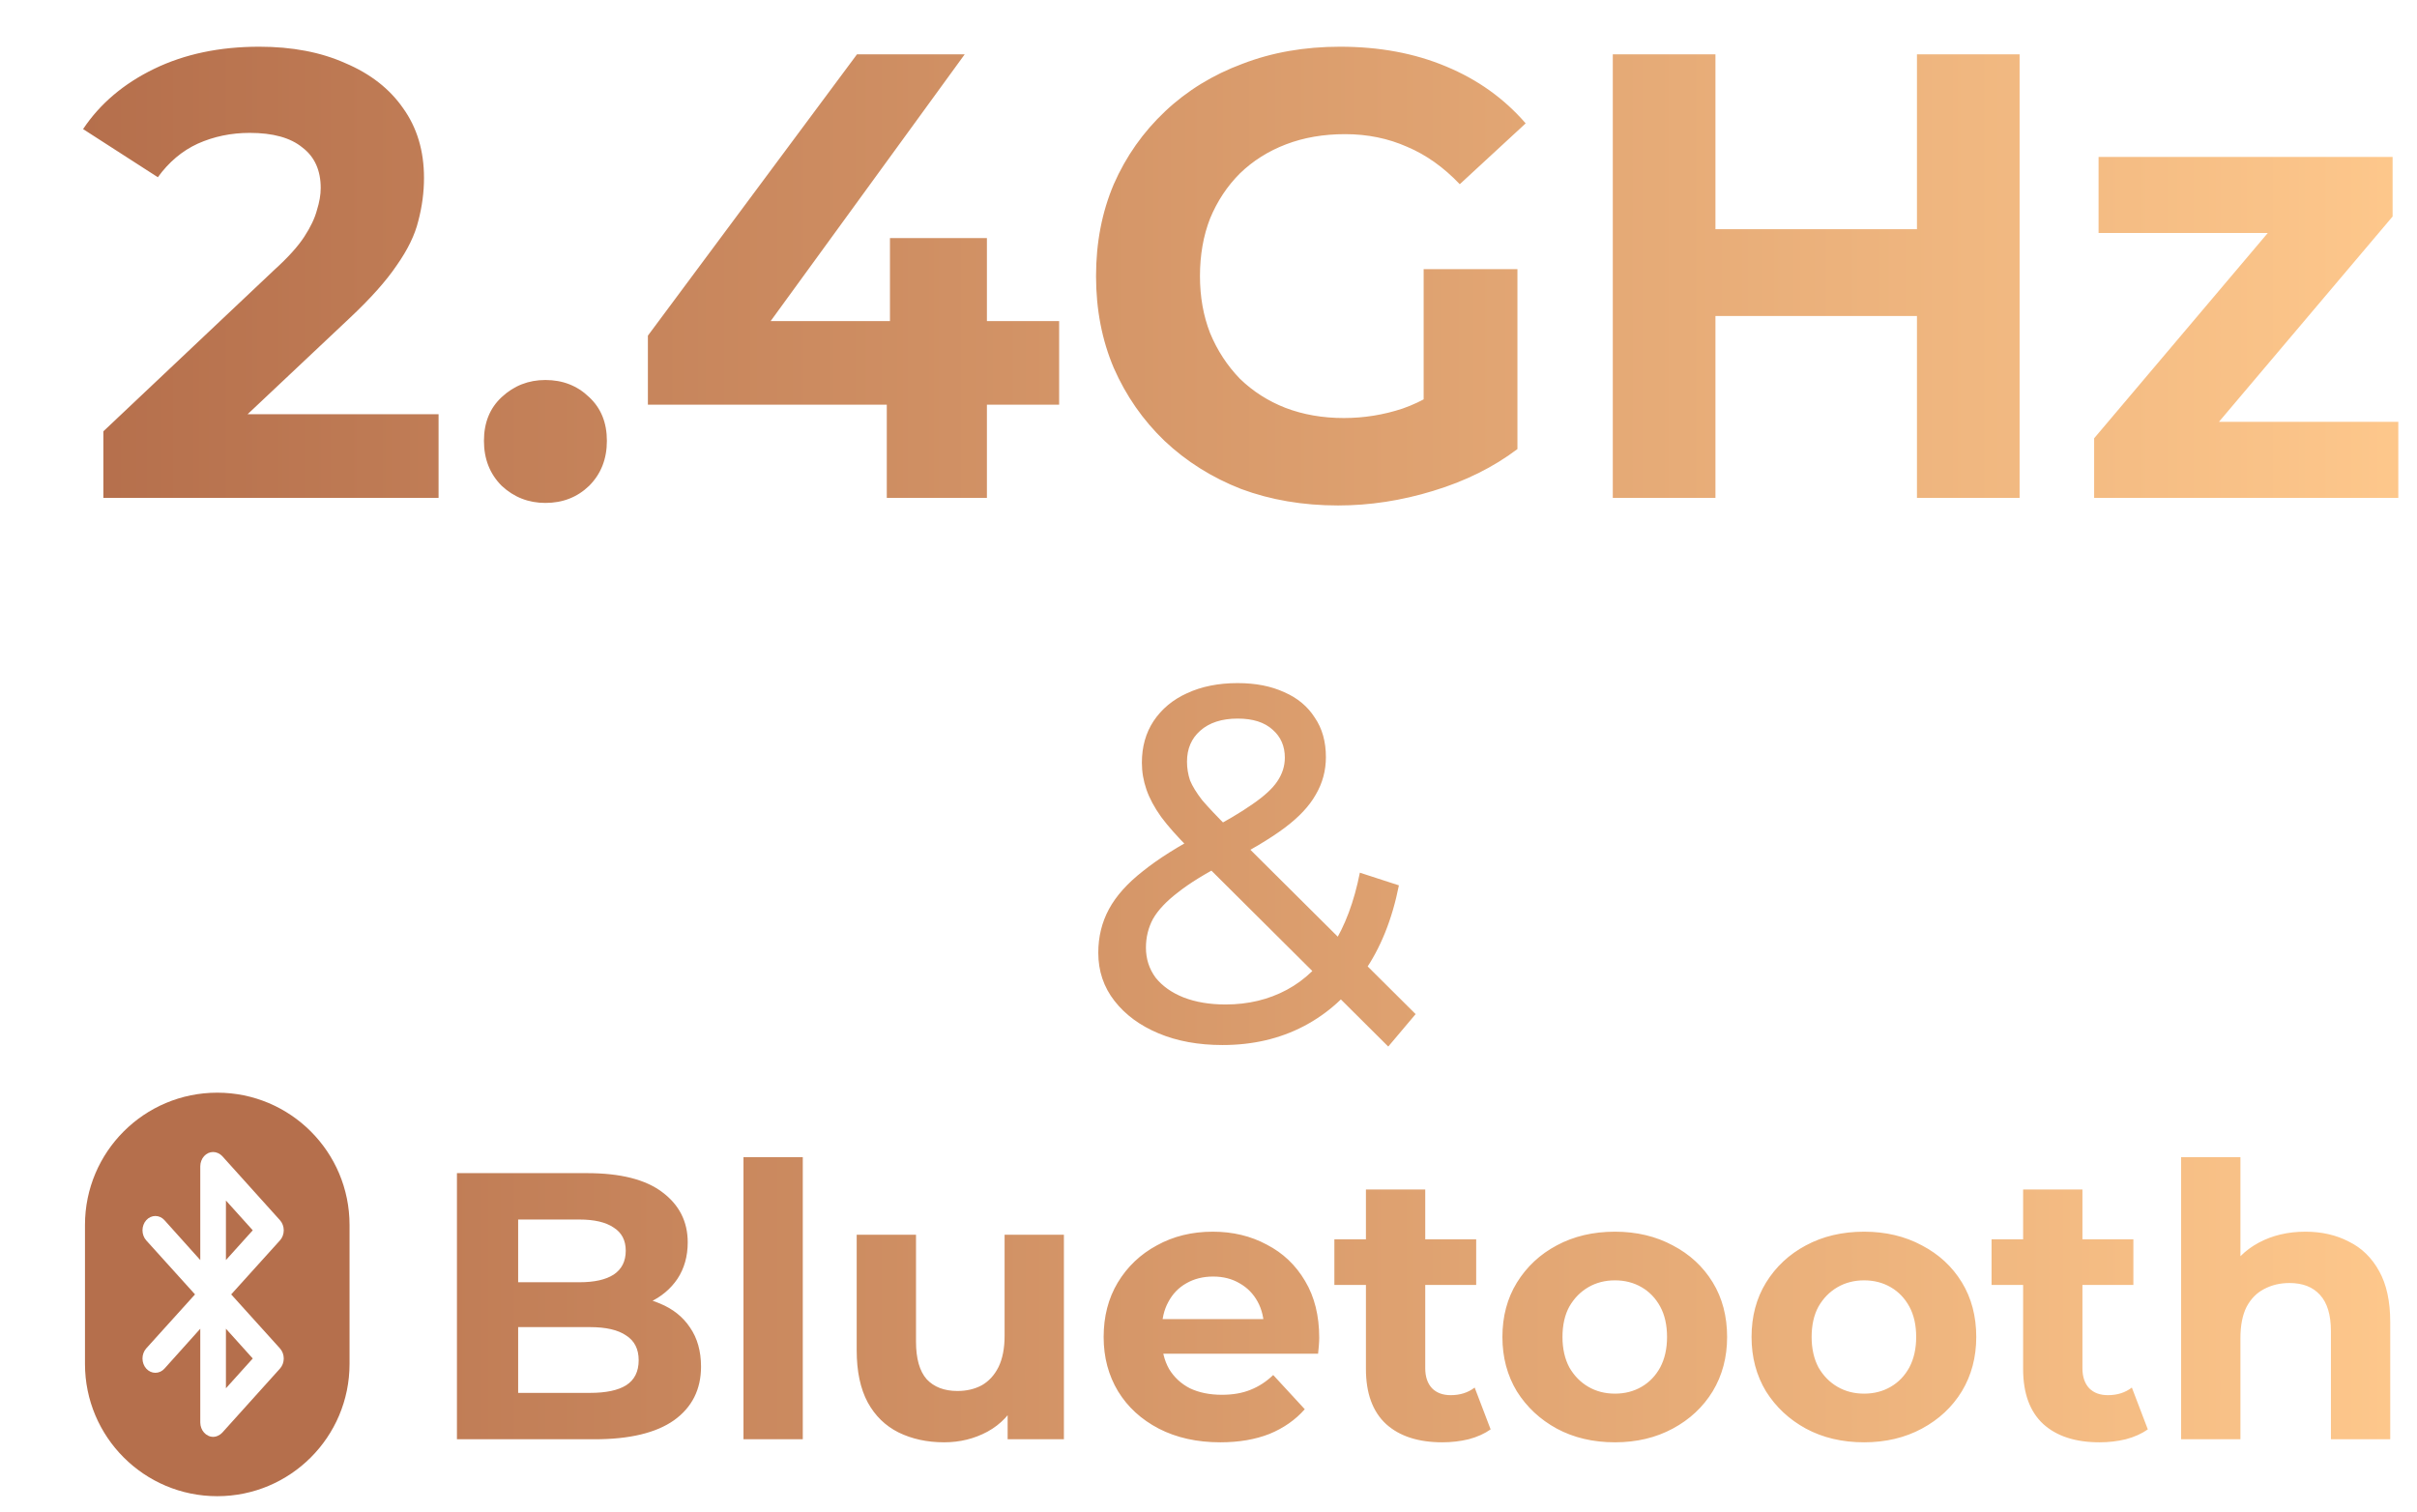 <svg width="267" height="167" viewBox="0 0 267 167" fill="none" xmlns="http://www.w3.org/2000/svg">
<path d="M11.418 55V47.65L30.318 29.8C31.812 28.447 32.908 27.233 33.608 26.16C34.308 25.087 34.775 24.107 35.008 23.22C35.288 22.333 35.428 21.517 35.428 20.77C35.428 18.81 34.752 17.317 33.398 16.29C32.092 15.217 30.155 14.68 27.588 14.68C25.535 14.68 23.622 15.077 21.848 15.87C20.122 16.663 18.652 17.9 17.438 19.58L9.178 14.26C11.045 11.46 13.658 9.243 17.018 7.61C20.378 5.977 24.252 5.16 28.638 5.16C32.278 5.16 35.452 5.767 38.158 6.98C40.912 8.147 43.035 9.803 44.528 11.95C46.068 14.097 46.838 16.663 46.838 19.65C46.838 21.237 46.628 22.823 46.208 24.41C45.835 25.95 45.042 27.583 43.828 29.31C42.662 31.037 40.935 32.973 38.648 35.12L22.968 49.89L20.798 45.76H48.448V55H11.418ZM60.251 55.56C58.384 55.56 56.774 54.93 55.421 53.67C54.114 52.363 53.461 50.707 53.461 48.7C53.461 46.693 54.114 45.083 55.421 43.87C56.774 42.61 58.384 41.98 60.251 41.98C62.164 41.98 63.774 42.61 65.081 43.87C66.388 45.083 67.041 46.693 67.041 48.7C67.041 50.707 66.388 52.363 65.081 53.67C63.774 54.93 62.164 55.56 60.251 55.56ZM71.571 44.71V37.08L94.671 6H106.571L83.961 37.08L78.431 35.47H117.001V44.71H71.571ZM97.961 55V44.71L98.311 35.47V26.3H109.021V55H97.961ZM147.817 55.84C143.943 55.84 140.373 55.233 137.107 54.02C133.887 52.76 131.063 50.987 128.637 48.7C126.257 46.413 124.39 43.73 123.037 40.65C121.73 37.57 121.077 34.187 121.077 30.5C121.077 26.813 121.73 23.43 123.037 20.35C124.39 17.27 126.28 14.587 128.707 12.3C131.133 10.013 133.98 8.263 137.247 7.05C140.513 5.79 144.107 5.16 148.027 5.16C152.367 5.16 156.263 5.883 159.717 7.33C163.217 8.777 166.157 10.877 168.537 13.63L161.257 20.35C159.483 18.483 157.547 17.107 155.447 16.22C153.347 15.287 151.06 14.82 148.587 14.82C146.207 14.82 144.037 15.193 142.077 15.94C140.117 16.687 138.413 17.76 136.967 19.16C135.567 20.56 134.47 22.217 133.677 24.13C132.93 26.043 132.557 28.167 132.557 30.5C132.557 32.787 132.93 34.887 133.677 36.8C134.47 38.713 135.567 40.393 136.967 41.84C138.413 43.24 140.093 44.313 142.007 45.06C143.967 45.807 146.113 46.18 148.447 46.18C150.687 46.18 152.857 45.83 154.957 45.13C157.103 44.383 159.18 43.147 161.187 41.42L167.627 49.61C164.967 51.617 161.863 53.157 158.317 54.23C154.817 55.303 151.317 55.84 147.817 55.84ZM157.267 48.14V29.73H167.627V49.61L157.267 48.14ZM211.761 6H223.101V55H211.761V6ZM189.501 55H178.161V6H189.501V55ZM212.601 34.91H188.661V25.32H212.601V34.91ZM231.334 55V48.42L253.594 22.1L255.484 25.74H231.824V17.34H264.304V23.92L242.044 50.24L240.084 46.6H264.934V55H231.334ZM135.045 115.448C132.394 115.448 130.042 115.019 127.989 114.16C125.935 113.301 124.311 112.107 123.117 110.576C121.922 109.045 121.325 107.272 121.325 105.256C121.325 103.501 121.717 101.896 122.501 100.44C123.285 98.984 124.535 97.584 126.253 96.24C127.97 94.859 130.229 93.44 133.029 91.984C135.306 90.789 137.079 89.744 138.349 88.848C139.655 87.952 140.57 87.112 141.093 86.328C141.653 85.507 141.933 84.629 141.933 83.696C141.933 82.427 141.485 81.4 140.589 80.616C139.693 79.795 138.405 79.384 136.725 79.384C134.97 79.384 133.589 79.832 132.581 80.728C131.61 81.587 131.125 82.725 131.125 84.144C131.125 84.853 131.237 85.544 131.461 86.216C131.722 86.851 132.17 87.579 132.805 88.4C133.477 89.184 134.429 90.192 135.661 91.424L156.381 112.032L153.357 115.616L131.349 93.72C130.042 92.413 129.015 91.256 128.269 90.248C127.522 89.203 126.981 88.195 126.645 87.224C126.309 86.253 126.141 85.264 126.141 84.256C126.141 82.501 126.57 80.971 127.429 79.664C128.325 78.32 129.557 77.293 131.125 76.584C132.73 75.837 134.597 75.464 136.725 75.464C138.703 75.464 140.421 75.8 141.877 76.472C143.333 77.107 144.453 78.04 145.237 79.272C146.058 80.467 146.469 81.923 146.469 83.64C146.469 85.133 146.095 86.515 145.349 87.784C144.639 89.053 143.482 90.285 141.877 91.48C140.271 92.675 138.106 93.963 135.381 95.344C133.141 96.501 131.386 97.584 130.117 98.592C128.847 99.563 127.933 100.533 127.373 101.504C126.85 102.475 126.589 103.539 126.589 104.696C126.589 105.928 126.943 107.029 127.653 108C128.399 108.933 129.426 109.661 130.733 110.184C132.077 110.707 133.626 110.968 135.381 110.968C137.882 110.968 140.141 110.427 142.157 109.344C144.173 108.261 145.853 106.637 147.197 104.472C148.578 102.307 149.586 99.619 150.221 96.408L154.533 97.808C153.786 101.579 152.498 104.771 150.669 107.384C148.877 109.997 146.655 111.995 144.005 113.376C141.354 114.757 138.367 115.448 135.045 115.448ZM50.477 159V129.6H64.841C68.537 129.6 71.309 130.3 73.157 131.7C75.033 133.1 75.971 134.948 75.971 137.244C75.971 138.784 75.593 140.128 74.837 141.276C74.081 142.396 73.045 143.264 71.729 143.88C70.413 144.496 68.901 144.804 67.193 144.804L67.991 143.082C69.839 143.082 71.477 143.39 72.905 144.006C74.333 144.594 75.439 145.476 76.223 146.652C77.035 147.828 77.441 149.27 77.441 150.978C77.441 153.498 76.447 155.472 74.459 156.9C72.471 158.3 69.545 159 65.681 159H50.477ZM57.239 153.876H65.177C66.941 153.876 68.271 153.596 69.167 153.036C70.091 152.448 70.553 151.524 70.553 150.264C70.553 149.032 70.091 148.122 69.167 147.534C68.271 146.918 66.941 146.61 65.177 146.61H56.735V141.654H64.001C65.653 141.654 66.913 141.374 67.781 140.814C68.677 140.226 69.125 139.344 69.125 138.168C69.125 137.02 68.677 136.166 67.781 135.606C66.913 135.018 65.653 134.724 64.001 134.724H57.239V153.876ZM82.13 159V127.836H88.682V159H82.13ZM104.297 159.336C102.421 159.336 100.741 158.972 99.257 158.244C97.801 157.516 96.667 156.41 95.855 154.926C95.043 153.414 94.637 151.496 94.637 149.172V136.404H101.189V148.206C101.189 150.082 101.581 151.468 102.365 152.364C103.177 153.232 104.311 153.666 105.767 153.666C106.775 153.666 107.671 153.456 108.455 153.036C109.239 152.588 109.855 151.916 110.303 151.02C110.751 150.096 110.975 148.948 110.975 147.576V136.404H117.527V159H111.311V152.784L112.445 154.59C111.689 156.158 110.569 157.348 109.085 158.16C107.629 158.944 106.033 159.336 104.297 159.336ZM134.811 159.336C132.235 159.336 129.967 158.832 128.007 157.824C126.075 156.816 124.577 155.444 123.513 153.708C122.449 151.944 121.917 149.942 121.917 147.702C121.917 145.434 122.435 143.432 123.471 141.696C124.535 139.932 125.977 138.56 127.797 137.58C129.617 136.572 131.675 136.068 133.971 136.068C136.183 136.068 138.171 136.544 139.935 137.496C141.727 138.42 143.141 139.764 144.177 141.528C145.213 143.264 145.731 145.35 145.731 147.786C145.731 148.038 145.717 148.332 145.689 148.668C145.661 148.976 145.633 149.27 145.605 149.55H127.251V145.728H142.161L139.641 146.862C139.641 145.686 139.403 144.664 138.927 143.796C138.451 142.928 137.793 142.256 136.953 141.78C136.113 141.276 135.133 141.024 134.013 141.024C132.893 141.024 131.899 141.276 131.031 141.78C130.191 142.256 129.533 142.942 129.057 143.838C128.581 144.706 128.343 145.742 128.343 146.946V147.954C128.343 149.186 128.609 150.278 129.141 151.23C129.701 152.154 130.471 152.868 131.451 153.372C132.459 153.848 133.635 154.086 134.979 154.086C136.183 154.086 137.233 153.904 138.129 153.54C139.053 153.176 139.893 152.63 140.649 151.902L144.135 155.682C143.099 156.858 141.797 157.768 140.229 158.412C138.661 159.028 136.855 159.336 134.811 159.336ZM159.333 159.336C156.673 159.336 154.601 158.664 153.117 157.32C151.633 155.948 150.891 153.918 150.891 151.23V131.406H157.443V151.146C157.443 152.098 157.695 152.84 158.199 153.372C158.703 153.876 159.389 154.128 160.257 154.128C161.293 154.128 162.175 153.848 162.903 153.288L164.667 157.908C163.995 158.384 163.183 158.748 162.231 159C161.307 159.224 160.341 159.336 159.333 159.336ZM147.405 141.948V136.908H163.071V141.948H147.405ZM178.4 159.336C175.992 159.336 173.85 158.832 171.974 157.824C170.126 156.816 168.656 155.444 167.564 153.708C166.5 151.944 165.968 149.942 165.968 147.702C165.968 145.434 166.5 143.432 167.564 141.696C168.656 139.932 170.126 138.56 171.974 137.58C173.85 136.572 175.992 136.068 178.4 136.068C180.78 136.068 182.908 136.572 184.784 137.58C186.66 138.56 188.13 139.918 189.194 141.654C190.258 143.39 190.79 145.406 190.79 147.702C190.79 149.942 190.258 151.944 189.194 153.708C188.13 155.444 186.66 156.816 184.784 157.824C182.908 158.832 180.78 159.336 178.4 159.336ZM178.4 153.96C179.492 153.96 180.472 153.708 181.34 153.204C182.208 152.7 182.894 151.986 183.398 151.062C183.902 150.11 184.154 148.99 184.154 147.702C184.154 146.386 183.902 145.266 183.398 144.342C182.894 143.418 182.208 142.704 181.34 142.2C180.472 141.696 179.492 141.444 178.4 141.444C177.308 141.444 176.328 141.696 175.46 142.2C174.592 142.704 173.892 143.418 173.36 144.342C172.856 145.266 172.604 146.386 172.604 147.702C172.604 148.99 172.856 150.11 173.36 151.062C173.892 151.986 174.592 152.7 175.46 153.204C176.328 153.708 177.308 153.96 178.4 153.96ZM205.922 159.336C203.514 159.336 201.372 158.832 199.496 157.824C197.648 156.816 196.178 155.444 195.086 153.708C194.022 151.944 193.49 149.942 193.49 147.702C193.49 145.434 194.022 143.432 195.086 141.696C196.178 139.932 197.648 138.56 199.496 137.58C201.372 136.572 203.514 136.068 205.922 136.068C208.302 136.068 210.43 136.572 212.306 137.58C214.182 138.56 215.652 139.918 216.716 141.654C217.78 143.39 218.312 145.406 218.312 147.702C218.312 149.942 217.78 151.944 216.716 153.708C215.652 155.444 214.182 156.816 212.306 157.824C210.43 158.832 208.302 159.336 205.922 159.336ZM205.922 153.96C207.014 153.96 207.994 153.708 208.862 153.204C209.73 152.7 210.416 151.986 210.92 151.062C211.424 150.11 211.676 148.99 211.676 147.702C211.676 146.386 211.424 145.266 210.92 144.342C210.416 143.418 209.73 142.704 208.862 142.2C207.994 141.696 207.014 141.444 205.922 141.444C204.83 141.444 203.85 141.696 202.982 142.2C202.114 142.704 201.414 143.418 200.882 144.342C200.378 145.266 200.126 146.386 200.126 147.702C200.126 148.99 200.378 150.11 200.882 151.062C201.414 151.986 202.114 152.7 202.982 153.204C203.85 153.708 204.83 153.96 205.922 153.96ZM231.931 159.336C229.271 159.336 227.199 158.664 225.715 157.32C224.231 155.948 223.489 153.918 223.489 151.23V131.406H230.041V151.146C230.041 152.098 230.293 152.84 230.797 153.372C231.301 153.876 231.987 154.128 232.855 154.128C233.891 154.128 234.773 153.848 235.501 153.288L237.265 157.908C236.593 158.384 235.781 158.748 234.829 159C233.905 159.224 232.939 159.336 231.931 159.336ZM220.003 141.948V136.908H235.669V141.948H220.003ZM254.677 136.068C256.469 136.068 258.065 136.432 259.465 137.16C260.893 137.86 262.013 138.952 262.825 140.436C263.637 141.892 264.043 143.768 264.043 146.064V159H257.491V147.072C257.491 145.252 257.085 143.908 256.273 143.04C255.489 142.172 254.369 141.738 252.913 141.738C251.877 141.738 250.939 141.962 250.099 142.41C249.287 142.83 248.643 143.488 248.167 144.384C247.719 145.28 247.495 146.428 247.495 147.828V159H240.943V127.836H247.495V142.662L246.025 140.772C246.837 139.26 247.999 138.098 249.511 137.286C251.023 136.474 252.745 136.068 254.677 136.068Z" fill="url(#paint0_linear_2796_1983)"/>
<path d="M24 120.711C32.071 120.711 38.613 127.254 38.613 135.324V150.676C38.613 158.746 32.071 165.289 24 165.289C15.929 165.289 9.387 158.746 9.387 150.676V135.324C9.387 127.254 15.929 120.711 24 120.711ZM24.079 127.385C23.734 127.228 23.347 127.227 23.002 127.385C22.656 127.545 22.381 127.85 22.237 128.234C22.165 128.423 22.126 128.627 22.124 128.832V139.203L18.169 134.797C18.037 134.65 17.881 134.533 17.708 134.454C17.535 134.375 17.35 134.334 17.163 134.334C16.976 134.334 16.791 134.375 16.618 134.454C16.446 134.534 16.288 134.65 16.156 134.797C16.024 134.944 15.92 135.118 15.849 135.31C15.777 135.501 15.74 135.707 15.74 135.914C15.74 136.122 15.777 136.327 15.849 136.519C15.92 136.71 16.024 136.885 16.156 137.031L21.543 142.996L16.156 148.96C16.024 149.107 15.92 149.281 15.849 149.473C15.777 149.664 15.74 149.87 15.74 150.077C15.74 150.285 15.777 150.491 15.849 150.683C15.92 150.874 16.024 151.049 16.156 151.195C16.288 151.342 16.446 151.458 16.618 151.537C16.791 151.617 16.976 151.657 17.163 151.657C17.35 151.657 17.535 151.617 17.708 151.537C17.88 151.458 18.037 151.342 18.169 151.195L22.124 146.788V157.159C22.126 157.365 22.165 157.568 22.237 157.757C22.381 158.141 22.656 158.448 23.002 158.607C23.172 158.691 23.355 158.733 23.541 158.733C23.726 158.733 23.91 158.691 24.079 158.607C24.253 158.533 24.412 158.42 24.547 158.276L30.925 151.195C31.058 151.049 31.163 150.874 31.235 150.683C31.307 150.491 31.345 150.285 31.345 150.077C31.345 149.87 31.307 149.664 31.235 149.473C31.163 149.281 31.058 149.106 30.925 148.96L25.539 142.996L30.925 137.031C31.058 136.885 31.163 136.711 31.235 136.52C31.307 136.328 31.345 136.122 31.345 135.914C31.345 135.706 31.307 135.5 31.235 135.309C31.163 135.117 31.058 134.943 30.925 134.797L24.547 127.715C24.412 127.572 24.253 127.46 24.079 127.385ZM27.921 150.077L24.958 153.366V146.788L27.921 150.077ZM27.921 135.914L24.958 139.203V132.625L27.921 135.914Z" fill="#B56F4C"/>
<defs>
<linearGradient id="paint0_linear_2796_1983" x1="9" y1="82.5" x2="267" y2="82.5" gradientUnits="userSpaceOnUse">
<stop stop-color="#B56F4C"/>
<stop offset="1" stop-color="#FEC88C"/>
</linearGradient>
</defs>
</svg>
